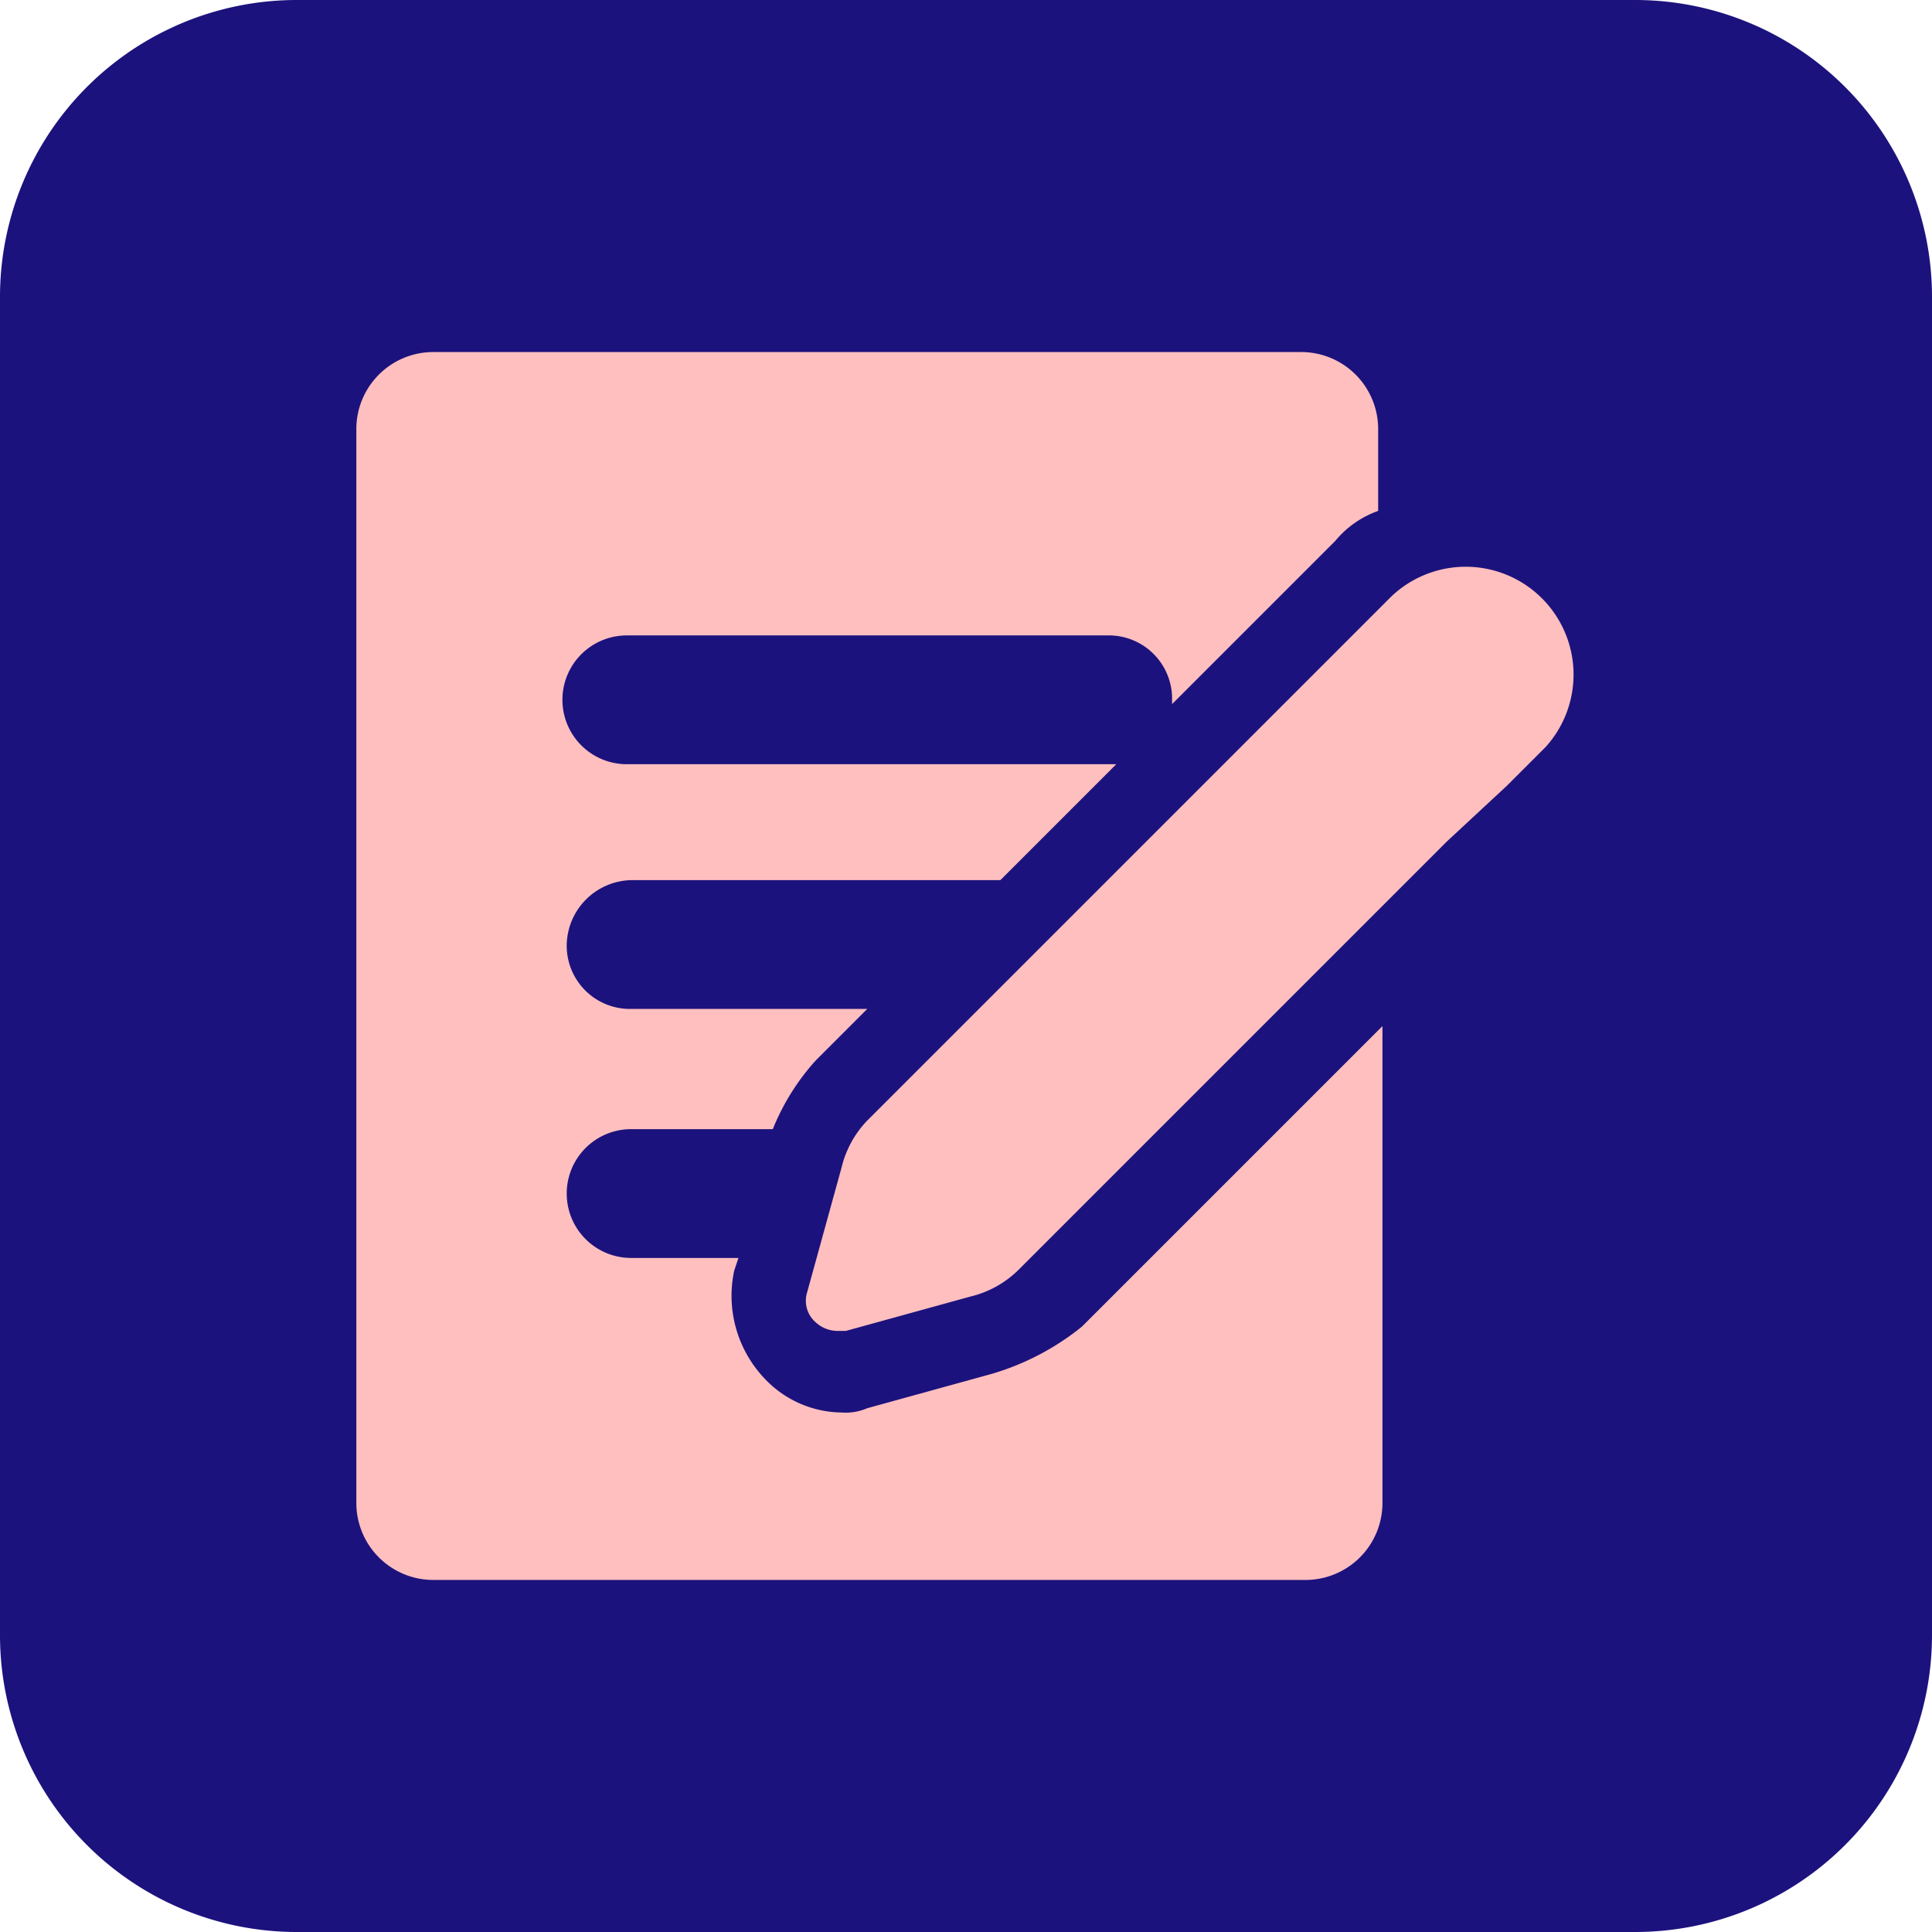 <svg xmlns="http://www.w3.org/2000/svg" width="45" height="45" viewBox="0 0 45 45"><path d="M6.9,0H38.1A6.914,6.914,0,0,1,45,6.9V38.1A6.914,6.914,0,0,1,38.1,45H6.9A6.914,6.914,0,0,1,0,38.1V6.9A6.914,6.914,0,0,1,6.9,0Z" fill="#1c127d"/><path d="M23.1,32l-2.9.8a1.268,1.268,0,0,1-.6.1,2.5,2.5,0,0,1-1.8-.8,2.8,2.8,0,0,1-.7-2.5l.1-.3H14.7a1.5,1.5,0,0,1,0-3H18a5.372,5.372,0,0,1,1-1.6l1.2-1.2H14.7A1.473,1.473,0,0,1,13.2,22a1.538,1.538,0,0,1,1.5-1.5h8.6L26,17.8H14.6a1.5,1.5,0,0,1,0-3H25.8a1.473,1.473,0,0,1,1.5,1.5v.1l3.8-3.8a2.286,2.286,0,0,1,1-.7V10a1.793,1.793,0,0,0-1.8-1.8H10.1A1.793,1.793,0,0,0,8.3,10V35a1.793,1.793,0,0,0,1.8,1.8H30.4A1.793,1.793,0,0,0,32.2,35V23.9l-7,7A6.058,6.058,0,0,1,23.1,32Z" fill="#ffbfbf"/><path d="M35.1,18.3l.9-.9a2.512,2.512,0,0,0-3.6-3.5l-.9.9-1.3,1.3-10,10a2.384,2.384,0,0,0-.6,1.1l-.8,2.9a.663.663,0,0,0,.2.7.764.764,0,0,0,.5.2h.2l2.9-.8a2.384,2.384,0,0,0,1.1-.6l10-10Z" fill="#ffbfbf"/></svg>